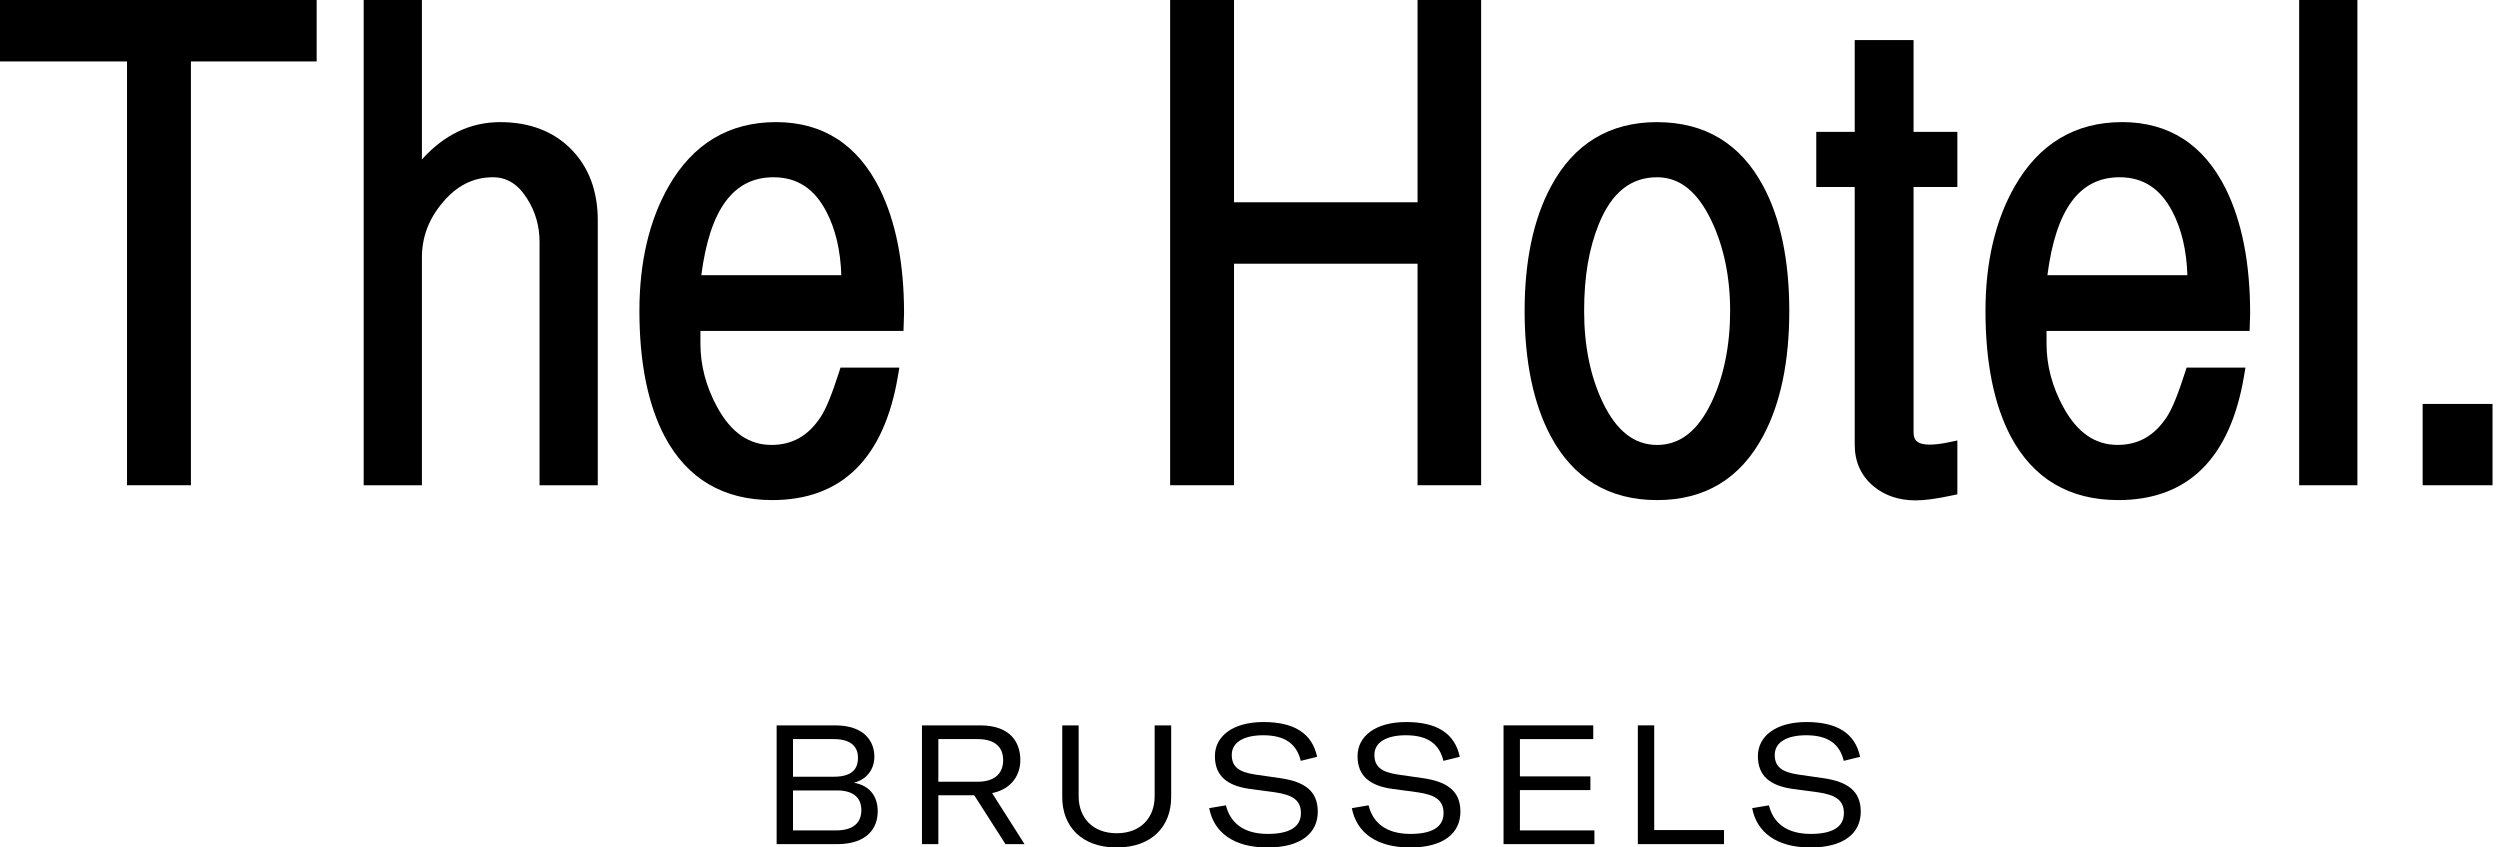 <svg width="177" height="60" viewBox="0 0 177 60" fill="none" xmlns="http://www.w3.org/2000/svg">
<path d="M62.142 57.443C62.142 58.638 61.385 59.764 59.268 59.764H54.986V51.356H59.114C61.254 51.356 61.905 52.541 61.905 53.571C61.905 54.4 61.432 55.169 60.451 55.418C61.563 55.607 62.142 56.365 62.142 57.443ZM56.145 52.328V54.992H59.043C60.51 54.992 60.746 54.257 60.746 53.642C60.746 53.026 60.415 52.328 59.043 52.328H56.145ZM59.185 58.793C60.51 58.793 60.983 58.166 60.983 57.36C60.983 56.555 60.51 55.963 59.256 55.963H56.145V58.793H59.185Z" fill="black"/>
<path d="M71.188 59.764L68.977 56.306H66.435V59.764H65.275V51.356H69.379C71.614 51.356 72.24 52.636 72.24 53.82C72.24 54.767 71.72 55.844 70.242 56.152L72.537 59.764H71.188ZM66.435 52.328V55.347H69.202C70.586 55.347 71.024 54.613 71.024 53.82C71.024 53.027 70.586 52.328 69.214 52.328H66.435Z" fill="black"/>
<path d="M75.208 51.356H76.368V56.377C76.368 57.88 77.349 58.993 79.064 58.993C80.78 58.993 81.749 57.88 81.749 56.377V51.356H82.919V56.436C82.919 58.521 81.536 60.001 79.063 60.001C76.59 60.001 75.207 58.521 75.207 56.436V51.356H75.208Z" fill="black"/>
<path d="M85.613 57.217L86.795 57.017C87.091 58.212 87.99 59.041 89.764 59.041C91.159 59.041 92.105 58.626 92.105 57.573C92.105 56.625 91.478 56.27 90.26 56.093L88.415 55.845C86.914 55.62 86.015 54.957 86.015 53.536C86.015 52.115 87.292 51.12 89.456 51.12C91.62 51.12 92.898 51.913 93.252 53.583L92.093 53.868C91.809 52.683 90.994 52.056 89.433 52.056C88.049 52.056 87.209 52.565 87.209 53.441C87.209 54.27 87.682 54.66 88.876 54.839L90.685 55.099C92.329 55.347 93.299 55.976 93.299 57.468C93.299 58.96 92.139 60.002 89.739 60.002C87.338 60.002 85.942 58.936 85.611 57.22L85.613 57.217Z" fill="black"/>
<path d="M95.712 57.217L96.895 57.017C97.19 58.212 98.089 59.041 99.863 59.041C101.259 59.041 102.204 58.626 102.204 57.573C102.204 56.625 101.578 56.27 100.36 56.093L98.515 55.845C97.013 55.62 96.114 54.957 96.114 53.536C96.114 52.115 97.392 51.12 99.556 51.12C101.72 51.12 102.997 51.913 103.352 53.583L102.193 53.868C101.909 52.683 101.094 52.056 99.532 52.056C98.149 52.056 97.308 52.565 97.308 53.441C97.308 54.27 97.781 54.66 98.976 54.839L100.785 55.099C102.428 55.347 103.398 55.976 103.398 57.468C103.398 58.96 102.239 60.002 99.838 60.002C97.438 60.002 96.042 58.936 95.711 57.22L95.712 57.217Z" fill="black"/>
<path d="M112.601 54.968V55.939H107.61V58.793H112.885V59.764H106.451V51.356H112.802V52.328H107.61V54.968H112.601Z" fill="black"/>
<path d="M115.959 59.764V51.356H117.118V58.769H122.061V59.764H115.959Z" fill="black"/>
<path d="M124.056 57.217L125.239 57.017C125.534 58.212 126.433 59.041 128.207 59.041C129.603 59.041 130.548 58.626 130.548 57.573C130.548 56.625 129.922 56.27 128.704 56.093L126.859 55.845C125.357 55.62 124.458 54.957 124.458 53.536C124.458 52.115 125.736 51.12 127.9 51.12C130.064 51.12 131.341 51.913 131.696 53.583L130.537 53.868C130.253 52.683 129.437 52.056 127.876 52.056C126.493 52.056 125.652 52.565 125.652 53.441C125.652 54.27 126.125 54.66 127.319 54.839L129.128 55.099C130.772 55.347 131.742 55.976 131.742 57.468C131.742 58.96 130.583 60.002 128.182 60.002C125.782 60.002 124.386 58.936 124.055 57.22L124.056 57.217Z" fill="black"/>
<path d="M0 4.351H8.993V34.355H13.517V4.351H22.419V0H0V4.351Z" fill="black"/>
<path d="M35.407 8.647C33.308 8.647 31.451 9.534 29.871 11.288V0H25.748V34.356H29.871V18.246C29.871 16.788 30.35 15.512 31.337 14.34C32.348 13.134 33.515 12.55 34.906 12.55C35.891 12.55 36.68 13.043 37.32 14.064C37.905 14.978 38.2 16.008 38.2 17.127V34.356H42.322V15.603C42.322 13.525 41.687 11.828 40.434 10.56C39.179 9.291 37.488 8.647 35.406 8.647H35.407Z" fill="black"/>
<path d="M63.673 26.028H59.506L59.395 26.376C58.906 27.91 58.475 28.962 58.114 29.506C57.237 30.849 56.097 31.501 54.627 31.501C53.023 31.501 51.765 30.627 50.779 28.827C49.991 27.387 49.59 25.876 49.59 24.342V23.43H63.966L63.983 22.948C63.998 22.522 64.007 22.262 64.007 22.171C64.007 18.64 63.427 15.679 62.281 13.369C60.724 10.235 58.253 8.646 54.939 8.646C51.624 8.646 49.067 10.174 47.343 13.186C45.967 15.589 45.27 18.56 45.27 22.014C45.27 25.669 45.875 28.665 47.069 30.919C48.657 33.896 51.216 35.406 54.671 35.406C59.601 35.406 62.596 32.446 63.576 26.611L63.675 26.027L63.673 26.028ZM54.76 12.55C56.432 12.55 57.661 13.35 58.514 14.999C59.156 16.231 59.51 17.737 59.565 19.482H49.654C50.255 14.819 51.928 12.55 54.76 12.55Z" fill="black"/>
<path d="M100.363 14.321H87.369V0H82.846V34.355H87.369V18.671H100.363V34.355H104.864V0H100.363V14.321Z" fill="black"/>
<path d="M117.324 8.646C113.957 8.646 111.428 10.179 109.811 13.199C108.572 15.497 107.943 18.464 107.943 22.015C107.943 25.567 108.563 28.578 109.787 30.874C111.391 33.881 113.927 35.407 117.323 35.407C120.718 35.407 123.233 33.873 124.837 30.854C126.061 28.571 126.681 25.598 126.681 22.017C126.681 18.435 126.061 15.46 124.837 13.179C123.233 10.172 120.706 8.648 117.323 8.648L117.324 8.646ZM121.181 28.471C120.208 30.511 118.945 31.502 117.325 31.502C115.705 31.502 114.443 30.511 113.468 28.471C112.598 26.651 112.156 24.48 112.156 22.015C112.156 19.551 112.504 17.582 113.189 15.887C114.095 13.64 115.449 12.55 117.324 12.55C118.914 12.55 120.169 13.548 121.159 15.603C122.044 17.451 122.494 19.609 122.494 22.015C122.494 24.421 122.052 26.653 121.181 28.471Z" fill="black"/>
<path d="M135.481 2.837H131.314V9.338H128.592V13.241H131.314V31.483C131.314 32.691 131.756 33.676 132.631 34.416C133.434 35.087 134.443 35.427 135.628 35.427C136.264 35.427 137.101 35.314 138.187 35.082L138.581 34.997V31.185L137.98 31.312C137.451 31.424 136.996 31.479 136.631 31.479C135.568 31.479 135.48 31.009 135.48 30.569V13.241H138.581V9.338H135.48V2.837H135.481Z" fill="black"/>
<path d="M150.242 8.646C146.926 8.646 144.371 10.174 142.647 13.186C141.27 15.591 140.572 18.562 140.572 22.015C140.572 25.67 141.177 28.666 142.371 30.919C143.96 33.896 146.519 35.406 149.974 35.406C154.905 35.406 157.9 32.447 158.879 26.611L158.977 26.028H154.81L154.699 26.375C154.21 27.909 153.78 28.962 153.418 29.506C152.541 30.848 151.4 31.5 149.93 31.5C148.327 31.5 147.068 30.627 146.083 28.825C145.295 27.385 144.895 25.876 144.895 24.34V23.428H159.271L159.287 22.946C159.301 22.52 159.309 22.26 159.309 22.169C159.309 18.638 158.728 15.677 157.583 13.367C156.024 10.233 153.554 8.644 150.24 8.644L150.242 8.646ZM144.956 19.482C145.558 14.818 147.231 12.549 150.062 12.549C151.735 12.549 152.962 13.35 153.815 14.999C154.458 16.23 154.81 17.736 154.867 19.482H144.956Z" fill="black"/>
<path d="M166.904 0H162.781V34.356H166.904V0Z" fill="black"/>
<path d="M176.471 28.598H171.523V34.356H176.471V28.598Z" fill="black"/>
</svg>
